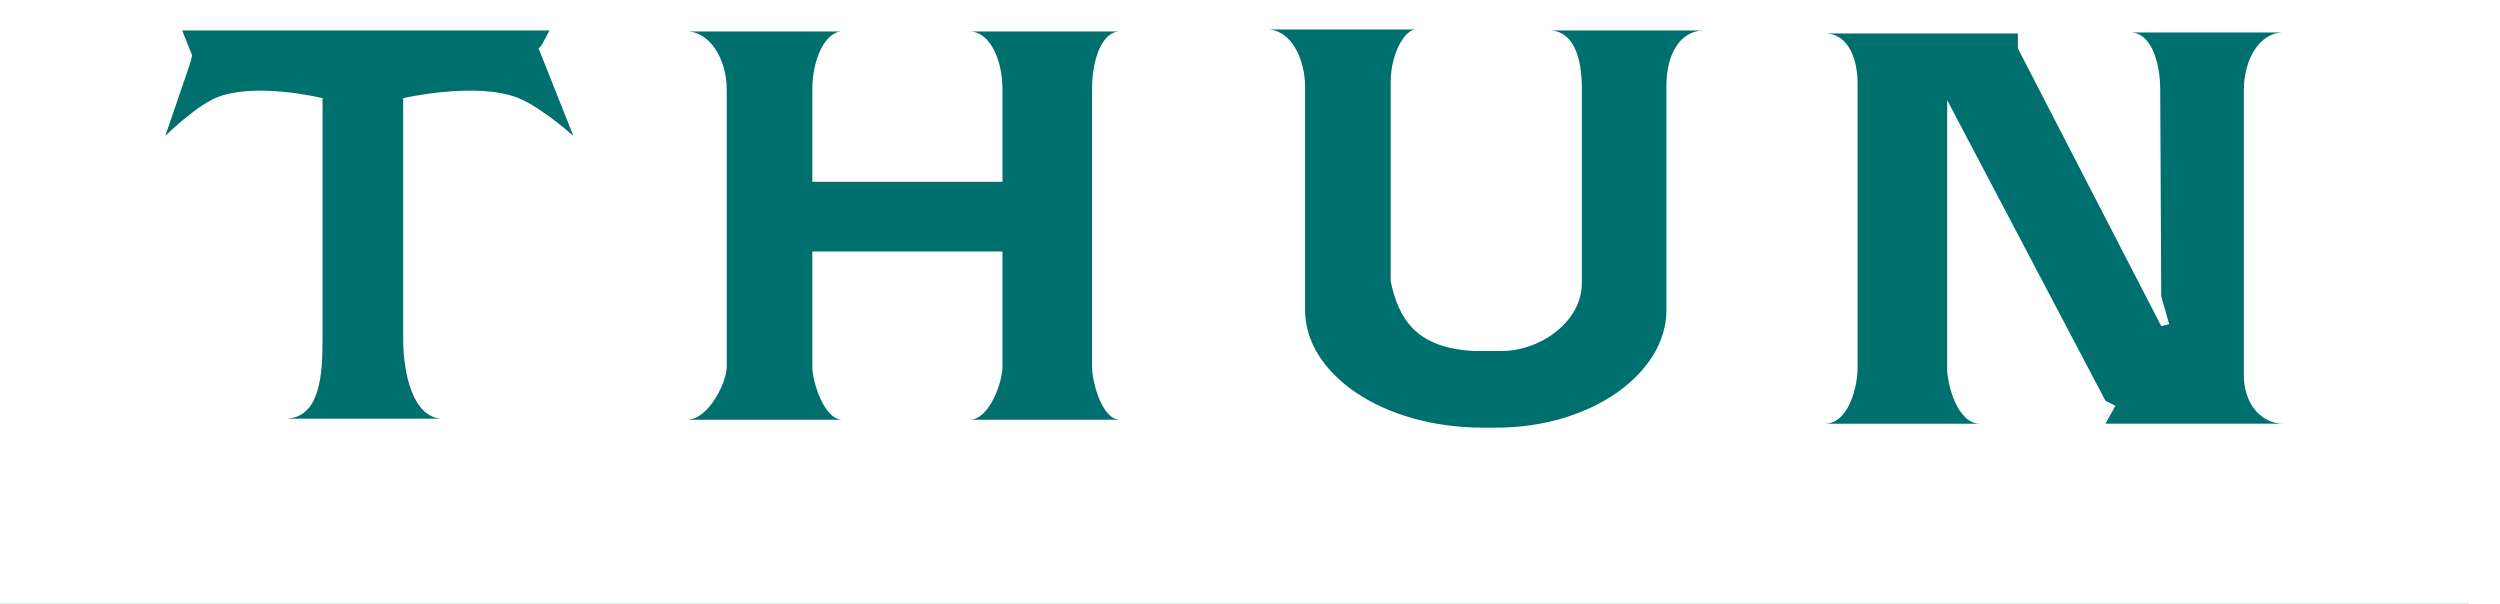 <?xml version="1.0" encoding="utf-8"?>
<!-- Generator: Adobe Illustrator 12.0.0, SVG Export Plug-In . SVG Version: 6.00 Build 51448)  -->
<!DOCTYPE svg PUBLIC "-//W3C//DTD SVG 1.0//EN" "http://www.w3.org/TR/2001/REC-SVG-20010904/DTD/svg10.dtd">
<svg  version="1.0" id="Layer_1" xmlns:x="http://ns.adobe.com/Extensibility/1.0/" xmlns:i="http://ns.adobe.com/AdobeIllustrator/10.0/" xmlns:graph="http://ns.adobe.com/Graphs/1.0/"
	 xmlns="http://www.w3.org/2000/svg" xmlns:xlink="http://www.w3.org/1999/xlink" xmlns:a="http://ns.adobe.com/AdobeSVGViewerExtensions/3.0/"
	 width="248" height="59.9" viewBox="0 0 248 59.9" overflow="visible" enable-background="new 0 0 248 59.9" xml:space="preserve">
<g>
	<path fill="#00706E" d="M80.583,24.946h18.862V36.4c0,1.482-1.285,5.235-3.259,5.235h14.911c-1.777,0-2.765-3.753-2.765-5.235
		V8.848c0-2.963,0.988-5.728,2.765-5.728H96.186c1.974,0,3.259,2.765,3.259,5.728v9.184H80.583V8.848
		c0-2.963,1.283-5.728,2.962-5.728H68.14c2.271,0,3.95,2.765,3.95,5.728V36.4c0,1.482-1.778,5.235-3.95,5.235h15.405
		c-1.777,0-2.962-3.753-2.962-5.235V24.946L80.583,24.946z"/>
	<path fill="#00706E" d="M31.996,9.738v23.898c0,3.455-0.197,7.899-3.752,7.899h15.702c-2.962,0-3.95-4.444-3.95-7.899V9.738
		c0,0,7.308-1.679,11.457,0c2.369,0.988,5.43,3.752,5.43,3.752l-3.456-8.691l0.296-0.296l0.791-1.48H18.071l0.988,2.468
		l-0.197,0.792l-2.469,7.208c0,0,2.766-2.765,4.938-3.752C25.182,8.058,31.996,9.738,31.996,9.738"/>
	<path fill="#00706E" d="M214.394,29.39l0.789,2.765l-0.789,0.195L200.173,4.799v-1.48h-19.159c2.47,0,3.259,2.765,3.259,4.937
		v28.344c0,1.48-0.789,5.432-3.259,5.432h15.406c-2.271,0-3.259-3.951-3.259-5.432V12.206V9.933l15.701,29.824l0.988,0.495
		l-0.988,1.777h17.677c-2.469,0-3.949-2.272-3.949-4.74V8.946c0-2.961,1.48-5.726,3.949-5.726h-15.207
		c1.975,0,2.962,2.765,2.962,5.726L214.394,29.39L214.394,29.39z"/>
	<path fill="#00706E" d="M146.451,34.821h2.469c3.95,0,7.999-2.963,7.999-6.715V8.75c0-2.963-0.79-5.728-3.26-5.728h15.406
		c-2.469,0-3.753,2.468-3.753,5.431v22.121v0.198c0,6.221-7.407,11.652-16.887,11.652h-1.284c-10.172,0-17.677-5.432-17.677-11.652
		V8.652c0-2.963-1.48-5.728-3.752-5.728h14.715c-0.988,0-2.47,2.27-2.47,5.233v19.75C138.748,31.66,140.525,34.623,146.451,34.821"
		/>
	<rect y="59.903" fill="#00706E" width="244.907" height="2.174"/>
</g>
</svg>
